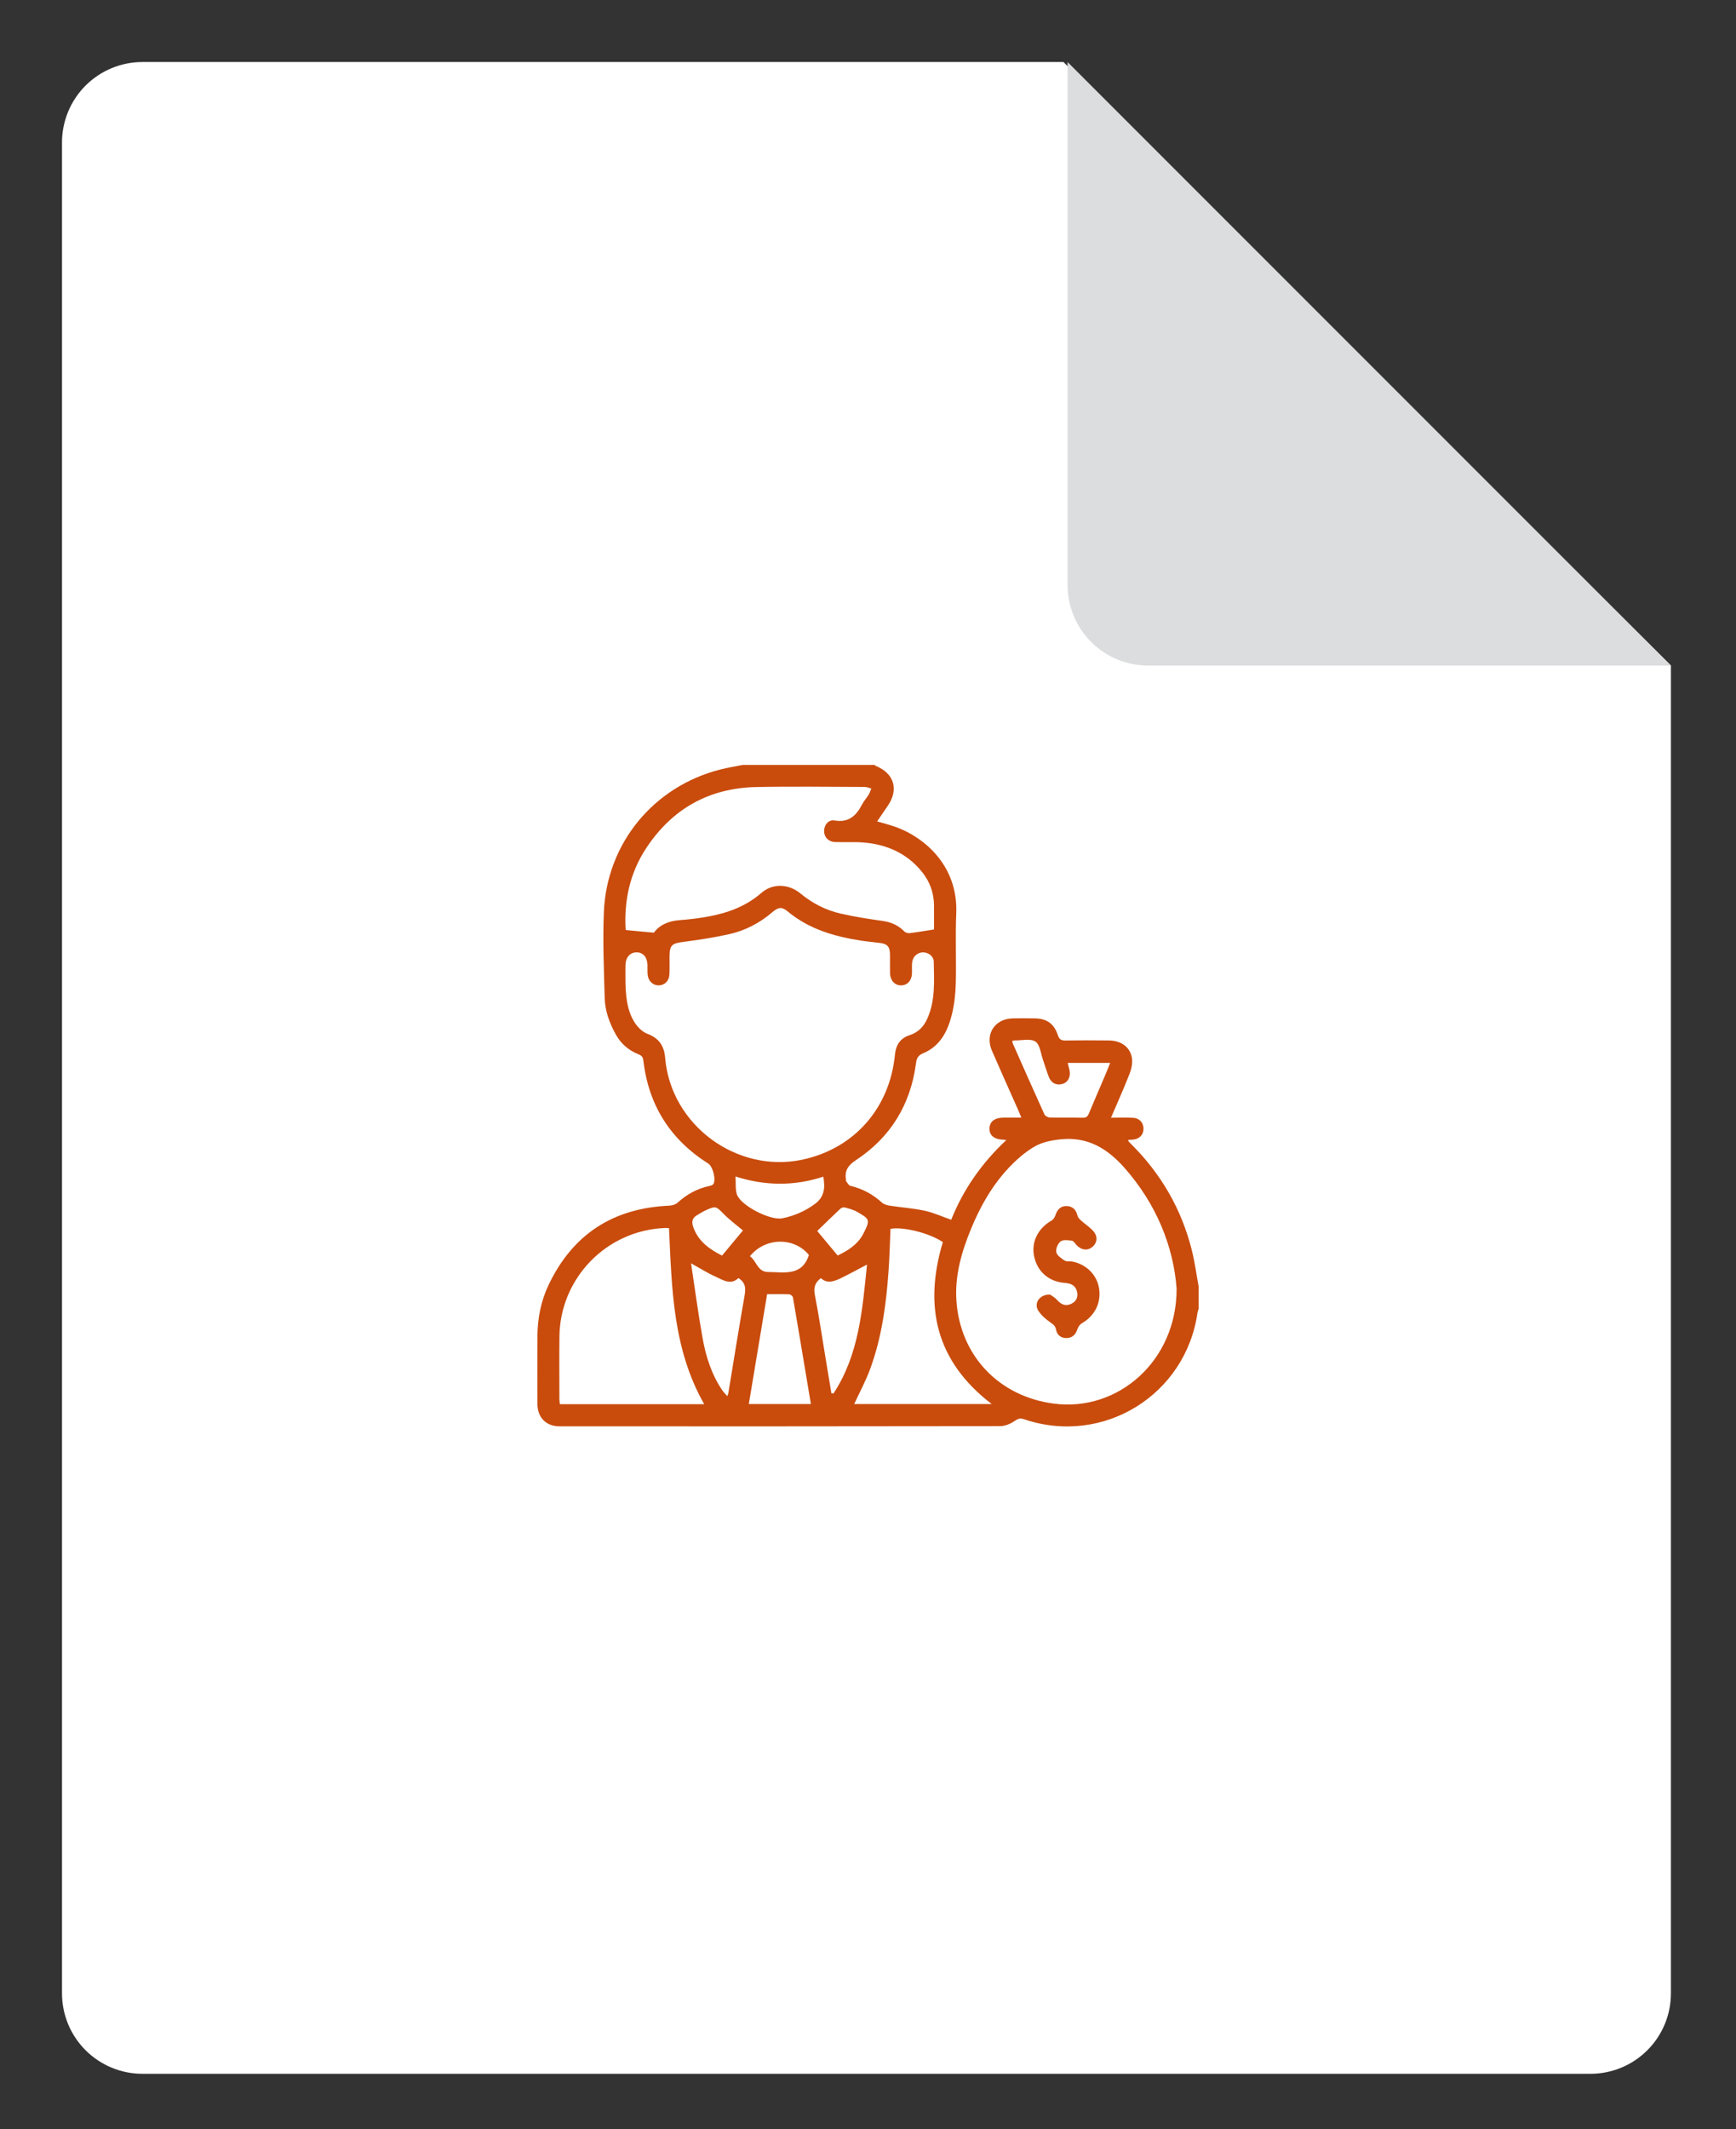 <svg width="84" height="103" viewBox="0 0 84 103" fill="none" xmlns="http://www.w3.org/2000/svg">
<rect x="0" y="0" width="84" height="103" fill="#333333" stroke="none"/>
<g clip-path="url(#clip0_87_75)">
<path fill-rule="evenodd" clip-rule="evenodd" d="M6.893 3H51.458L80.851 32.193V96.421C80.851 97.454 80.441 98.444 79.711 99.174C78.981 99.904 77.99 100.314 76.958 100.314H6.893C5.861 100.314 4.87 99.904 4.14 99.174C3.41 98.444 3 97.454 3 96.421V6.893C3 5.861 3.41 4.87 4.14 4.14C4.87 3.41 5.861 3 6.893 3Z" fill="white"/>
<path fill-rule="evenodd" clip-rule="evenodd" d="M51.657 3L80.851 32.194H55.551C55.04 32.194 54.533 32.093 54.061 31.898C53.588 31.702 53.159 31.415 52.797 31.054C52.436 30.692 52.149 30.263 51.953 29.79C51.758 29.318 51.657 28.811 51.657 28.3V3Z" fill="#DBDDDF"/>
<g clip-path="url(#clip1_87_75)">
<path d="M58 62.248V63.31C57.981 63.369 57.954 63.426 57.945 63.486C57.385 67.478 53.376 69.95 49.556 68.653C49.366 68.588 49.261 68.621 49.096 68.736C48.895 68.876 48.625 68.986 48.384 68.986C41.283 68.998 34.181 68.997 27.079 68.995C26.426 68.995 26.007 68.571 26.004 67.916C26 66.823 25.999 65.73 26.005 64.636C26.01 63.772 26.173 62.935 26.544 62.155C27.709 59.709 29.659 58.445 32.362 58.322C32.504 58.315 32.677 58.273 32.777 58.183C33.228 57.777 33.734 57.49 34.331 57.367C34.398 57.353 34.485 57.326 34.517 57.276C34.658 57.058 34.49 56.425 34.274 56.287C32.435 55.123 31.379 53.462 31.13 51.297C31.11 51.119 31.034 51.053 30.884 50.993C30.414 50.806 30.048 50.49 29.801 50.047C29.492 49.495 29.275 48.904 29.259 48.273C29.221 46.889 29.162 45.502 29.219 44.121C29.356 40.792 31.626 38.045 34.846 37.224C35.206 37.132 35.575 37.074 35.938 37C38.063 37 40.188 37 42.313 37C42.337 37.018 42.359 37.043 42.386 37.053C43.262 37.412 43.497 38.186 42.963 38.969C42.794 39.218 42.624 39.467 42.443 39.733C42.683 39.803 42.902 39.862 43.118 39.928C44.638 40.39 46.369 41.821 46.27 44.185C46.222 45.318 46.277 46.456 46.247 47.59C46.234 48.096 46.174 48.611 46.052 49.1C45.851 49.897 45.483 50.612 44.664 50.951C44.422 51.051 44.354 51.191 44.323 51.428C44.061 53.429 43.095 55.015 41.41 56.123C41.021 56.379 40.864 56.638 40.935 57.07C40.939 57.09 40.927 57.119 40.937 57.131C41.004 57.212 41.062 57.342 41.146 57.361C41.729 57.497 42.23 57.768 42.673 58.17C42.768 58.257 42.92 58.301 43.053 58.321C43.616 58.408 44.191 58.446 44.747 58.566C45.177 58.659 45.585 58.849 46.026 59.003C46.615 57.529 47.506 56.258 48.694 55.145C48.59 55.134 48.56 55.129 48.529 55.128C48.1 55.111 47.869 54.918 47.878 54.583C47.886 54.251 48.128 54.066 48.556 54.063C48.832 54.062 49.108 54.063 49.421 54.063C49.359 53.913 49.317 53.809 49.272 53.706C48.847 52.746 48.414 51.788 47.997 50.825C47.65 50.023 48.131 49.281 49.004 49.261C49.358 49.254 49.712 49.255 50.066 49.261C50.649 49.269 51.004 49.515 51.186 50.072C51.255 50.282 51.357 50.336 51.565 50.331C52.263 50.319 52.961 50.321 53.658 50.329C54.261 50.336 54.703 50.661 54.775 51.209C54.806 51.451 54.742 51.726 54.65 51.959C54.378 52.654 54.071 53.334 53.759 54.066C54.147 54.066 54.487 54.053 54.826 54.07C55.133 54.085 55.332 54.31 55.331 54.599C55.331 54.891 55.134 55.096 54.824 55.125C54.748 55.133 54.671 55.133 54.585 55.138C54.605 55.19 54.608 55.212 54.62 55.225C54.662 55.272 54.706 55.316 54.751 55.36C56.185 56.789 57.163 58.482 57.661 60.443C57.811 61.035 57.891 61.646 58.002 62.248H58ZM30.263 47.424C30.276 48.116 30.317 48.81 30.681 49.416C30.826 49.658 31.067 49.908 31.322 50.005C31.885 50.22 32.136 50.585 32.185 51.169C32.453 54.416 35.651 56.778 38.835 56.093C41.336 55.554 43.054 53.604 43.304 51.01C43.348 50.547 43.568 50.217 44.007 50.076C44.44 49.936 44.701 49.656 44.879 49.251C45.267 48.368 45.196 47.438 45.181 46.514C45.177 46.257 44.918 46.066 44.662 46.067C44.399 46.068 44.167 46.27 44.137 46.549C44.118 46.725 44.133 46.903 44.128 47.08C44.118 47.425 43.91 47.658 43.609 47.665C43.299 47.672 43.074 47.43 43.066 47.069C43.06 46.768 43.067 46.466 43.064 46.164C43.059 45.795 42.936 45.656 42.577 45.612C42.267 45.573 41.956 45.545 41.648 45.497C40.358 45.298 39.132 44.938 38.103 44.08C37.841 43.861 37.667 43.873 37.382 44.117C36.769 44.641 36.071 45.011 35.291 45.186C34.563 45.35 33.822 45.462 33.081 45.559C32.5 45.635 32.399 45.713 32.398 46.292C32.398 46.574 32.405 46.855 32.392 47.135C32.378 47.444 32.165 47.655 31.884 47.665C31.61 47.674 31.375 47.468 31.34 47.168C31.321 47.004 31.334 46.836 31.329 46.669C31.318 46.298 31.111 46.064 30.798 46.067C30.488 46.069 30.275 46.308 30.265 46.675C30.259 46.925 30.264 47.175 30.264 47.425L30.263 47.424ZM56.933 62.338C56.785 60.315 55.963 58.245 54.405 56.485C53.593 55.569 52.639 54.972 51.322 55.112C50.829 55.164 50.384 55.254 49.972 55.513C49.779 55.635 49.591 55.768 49.416 55.915C48.299 56.858 47.559 58.066 47.005 59.397C46.537 60.52 46.196 61.685 46.278 62.913C46.457 65.579 48.333 67.544 50.983 67.895C54.108 68.31 56.944 65.812 56.932 62.339L56.933 62.338ZM45.194 44.96C45.194 44.631 45.197 44.216 45.194 43.802C45.19 43.197 44.996 42.656 44.621 42.186C43.886 41.27 42.897 40.838 41.75 40.751C41.305 40.718 40.855 40.75 40.409 40.731C40.081 40.718 39.873 40.49 39.875 40.194C39.878 39.904 40.088 39.637 40.385 39.688C41.076 39.804 41.437 39.45 41.718 38.904C41.804 38.739 41.935 38.599 42.032 38.439C42.088 38.348 42.118 38.242 42.16 38.142C42.054 38.116 41.949 38.067 41.843 38.067C40.095 38.062 38.345 38.036 36.597 38.071C34.31 38.117 32.521 39.124 31.264 41.032C30.465 42.246 30.189 43.603 30.274 44.988C30.726 45.031 31.15 45.07 31.64 45.116C31.895 44.756 32.333 44.552 32.858 44.512C33.117 44.492 33.376 44.467 33.634 44.434C34.803 44.282 35.914 44 36.84 43.193C37.387 42.716 38.16 42.746 38.735 43.221C39.309 43.695 39.953 44.027 40.67 44.191C41.337 44.344 42.016 44.45 42.694 44.545C43.116 44.603 43.468 44.757 43.765 45.062C43.819 45.117 43.934 45.148 44.014 45.138C44.387 45.093 44.757 45.028 45.195 44.96H45.194ZM34.075 67.925C32.557 65.258 32.506 62.334 32.372 59.41C32.295 59.406 32.235 59.399 32.175 59.401C29.348 59.513 27.098 61.826 27.069 64.656C27.059 65.666 27.067 66.677 27.068 67.686C27.068 67.764 27.084 67.843 27.093 67.924H34.075V67.925ZM47.987 67.917C45.276 65.846 44.691 63.186 45.621 60.084C44.989 59.65 43.711 59.328 43.088 59.441C43.059 60.113 43.044 60.787 42.996 61.459C42.882 63.082 42.669 64.689 42.103 66.224C41.891 66.803 41.593 67.35 41.333 67.916H47.986L47.987 67.917ZM36.233 67.916H39.236C38.947 66.185 38.663 64.472 38.369 62.76C38.358 62.699 38.255 62.612 38.191 62.609C37.84 62.594 37.488 62.602 37.119 62.602C36.822 64.386 36.53 66.139 36.233 67.916ZM35.729 61.823C35.35 62.185 34.978 61.911 34.621 61.753C34.245 61.587 33.895 61.362 33.438 61.11C33.628 62.361 33.785 63.552 33.997 64.732C34.154 65.614 34.426 66.466 34.93 67.224C34.998 67.327 35.089 67.415 35.188 67.533C35.22 67.451 35.236 67.425 35.241 67.395C35.498 65.838 35.746 64.279 36.019 62.723C36.081 62.372 36.115 62.065 35.729 61.823V61.823ZM40.228 67.397C40.262 67.4 40.296 67.403 40.329 67.406C41.572 65.516 41.728 63.343 41.952 61.17C41.507 61.404 41.108 61.623 40.7 61.821C40.37 61.98 40.028 62.115 39.72 61.825C39.425 62.05 39.362 62.296 39.428 62.636C39.614 63.584 39.756 64.542 39.914 65.496C40.02 66.13 40.124 66.763 40.229 67.397H40.228ZM48.986 50.348C48.993 50.405 48.99 50.437 49.002 50.464C49.511 51.614 50.017 52.764 50.538 53.908C50.572 53.983 50.705 54.054 50.794 54.056C51.324 54.071 51.855 54.056 52.386 54.067C52.546 54.071 52.625 54.015 52.685 53.869C52.952 53.226 53.231 52.588 53.503 51.948C53.574 51.781 53.639 51.61 53.718 51.414H51.663C51.696 51.547 51.726 51.654 51.75 51.761C51.821 52.083 51.68 52.356 51.403 52.434C51.111 52.518 50.856 52.385 50.74 52.072C50.641 51.81 50.564 51.539 50.47 51.276C50.359 50.965 50.324 50.53 50.102 50.384C49.86 50.224 49.441 50.334 49.098 50.328C49.068 50.328 49.037 50.338 48.985 50.347L48.986 50.348ZM35.59 56.91C35.613 57.237 35.567 57.547 35.666 57.8C35.878 58.336 37.279 59.046 37.85 58.932C38.426 58.817 38.956 58.588 39.435 58.234C39.898 57.892 39.932 57.447 39.837 56.919C38.431 57.377 37.04 57.37 35.589 56.91H35.59ZM34.938 60.735C35.301 60.298 35.636 59.896 35.949 59.519C35.66 59.275 35.316 59.023 35.02 58.724C34.649 58.348 34.638 58.323 34.142 58.547C34.001 58.61 33.872 58.7 33.736 58.775C33.496 58.909 33.455 59.094 33.543 59.35C33.788 60.056 34.342 60.433 34.938 60.736V60.735ZM40.533 60.731C41.012 60.504 41.497 60.206 41.768 59.688C42.137 58.978 42.063 58.965 41.47 58.618C41.294 58.516 41.086 58.464 40.886 58.41C40.823 58.392 40.719 58.417 40.671 58.462C40.28 58.827 39.898 59.202 39.543 59.545C39.833 59.892 40.167 60.294 40.532 60.731H40.533ZM39.141 60.706C38.436 59.839 37.036 59.839 36.288 60.766C36.609 60.992 36.65 61.53 37.174 61.53C37.941 61.53 38.802 61.752 39.141 60.706V60.706Z" fill="#C94C0D"/>
<path d="M50.807 62.621C50.871 62.667 51.028 62.748 51.137 62.87C51.331 63.087 51.539 63.202 51.822 63.075C52.075 62.961 52.175 62.748 52.116 62.486C52.05 62.192 51.833 62.079 51.541 62.059C50.763 62.005 50.205 61.528 50.042 60.789C49.888 60.089 50.217 59.42 50.886 59.037C50.973 58.987 51.043 58.867 51.076 58.765C51.165 58.495 51.336 58.329 51.619 58.339C51.898 58.349 52.068 58.514 52.134 58.796C52.156 58.888 52.238 58.976 52.313 59.043C52.511 59.223 52.747 59.367 52.916 59.568C53.138 59.831 53.081 60.151 52.831 60.337C52.596 60.512 52.304 60.464 52.083 60.219C52.014 60.143 51.943 60.023 51.861 60.013C51.679 59.99 51.437 59.957 51.317 60.051C51.184 60.155 51.076 60.417 51.112 60.574C51.148 60.735 51.358 60.874 51.521 60.978C51.614 61.039 51.766 61 51.888 61.024C52.571 61.156 53.087 61.681 53.183 62.334C53.286 63.032 52.969 63.652 52.349 64.01C52.252 64.066 52.166 64.189 52.131 64.298C52.049 64.559 51.884 64.716 51.62 64.725C51.352 64.733 51.147 64.588 51.1 64.322C51.067 64.132 50.959 64.063 50.819 63.964C50.603 63.812 50.388 63.628 50.245 63.409C50.012 63.053 50.284 62.611 50.809 62.62L50.807 62.621Z" fill="#C94C0D"/>
</g>
</g>
<defs>
<clipPath id="clip0_87_75">
<rect width="77.851" height="97.314" fill="white" transform="translate(3 3)"/>
</clipPath>
<clipPath id="clip1_87_75">
<rect width="32" height="32" fill="white" transform="translate(26 37)"/>
</clipPath>
</defs>
</svg>
